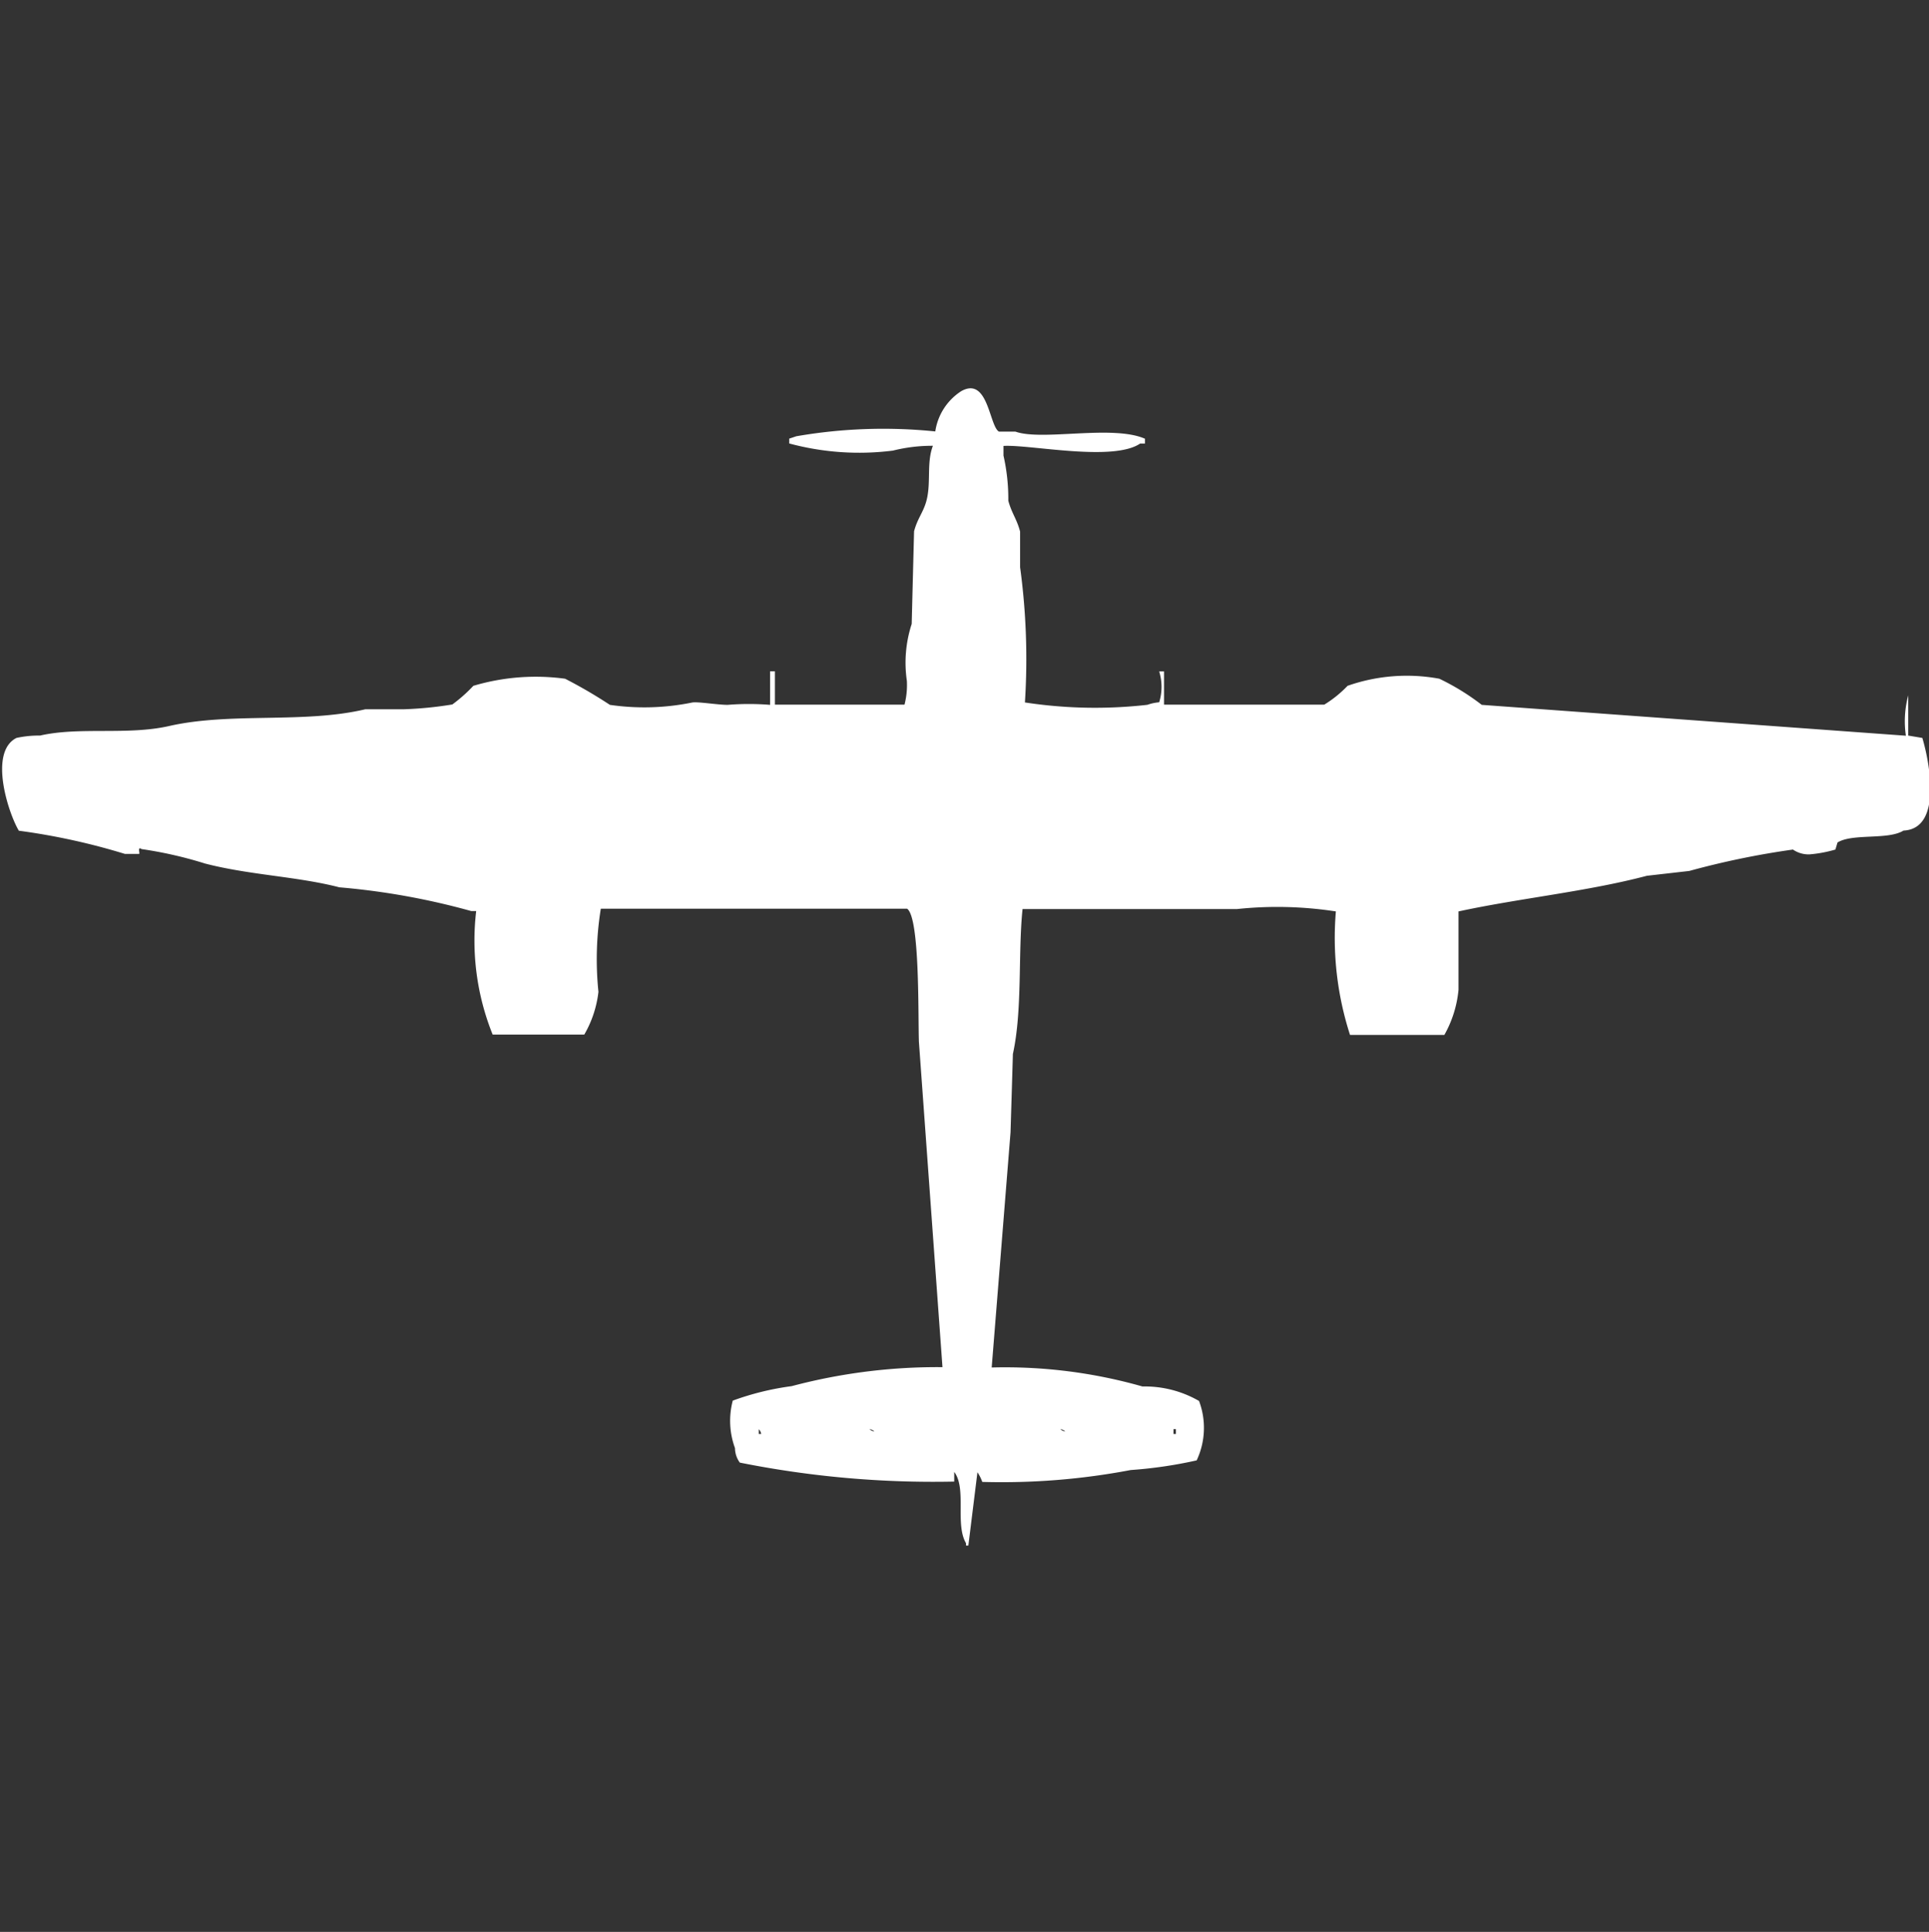 <svg width="39.938" height="40" viewBox="0 0 39.938 40" fill="#fff" xmlns="http://www.w3.org/2000/svg"><rect x="0" y="0" width="39.938" height="40" fill="#333333" stroke="none"/><path id="unit" fill-rule="evenodd" clip-rule="evenodd" d="M24.1,14.59h3.317A2.385,2.385,0,0,0,27.9,14.2a3.7,3.7,0,0,1,1.9-.147,4.891,4.891,0,0,1,.878.541l8.781,0.639a2.077,2.077,0,0,1,.049-0.836V15.23L39.8,15.279c0.148,0.494.42,1.881-.39,1.918-0.322.2-1.049,0.053-1.366,0.246L38,17.59a2.709,2.709,0,0,1-.537.1,0.573,0.573,0,0,1-.342-0.1,17.034,17.034,0,0,0-2.146.443l-0.878.1c-1.238.327-2.639,0.465-3.9,0.738v1.623a2.349,2.349,0,0,1-.293.934H27.951a6.538,6.538,0,0,1-.293-2.557,7.952,7.952,0,0,0-2.049-.049H21.171c-0.095.9,0,2.089-.2,3q-0.024.811-.049,1.623l-0.39,4.869a10.379,10.379,0,0,1,3.122.393,2.246,2.246,0,0,1,1.171.3,1.582,1.582,0,0,1-.049,1.23,9.156,9.156,0,0,1-1.366.2,14.275,14.275,0,0,1-3.073.246,0.878,0.878,0,0,0-.1-0.2L20.049,32H20V31.951c-0.231-.393.018-1.131-0.244-1.475v0.2a20.389,20.389,0,0,1-4.439-.393,0.517,0.517,0,0,1-.1-0.3A1.64,1.64,0,0,1,15.171,29a5.723,5.723,0,0,1,1.22-.3,11.739,11.739,0,0,1,3.122-.393l-0.488-6.738c-0.019-.562.022-2.566-0.244-2.754H12.439a6.588,6.588,0,0,0-.049,1.721,2.278,2.278,0,0,1-.293.885H10.2a5.211,5.211,0,0,1-.341-2.557h-0.1a14.839,14.839,0,0,0-2.732-.492c-0.88-.227-1.846-0.251-2.78-0.492a8.426,8.426,0,0,0-1.317-.3c-0.088-.064-0.031.091-0.049,0.1H2.585A13.561,13.561,0,0,0,.39,17.2C0.17,16.831-.238,15.571.341,15.279A2.158,2.158,0,0,1,.829,15.23c0.826-.188,1.814,0,2.683-0.2,1.269-.286,2.787-0.045,4.049-0.344h0.78a7.758,7.758,0,0,0,1.024-.1A3.108,3.108,0,0,0,9.8,14.2a4.521,4.521,0,0,1,1.9-.147,9.986,9.986,0,0,1,.927.541,4.938,4.938,0,0,0,1.707-.049c0.124-.019.521,0.049,0.732,0.049a5.494,5.494,0,0,1,.878,0V13.9h0.1V14.59h2.683a1.629,1.629,0,0,0,.049-0.492,2.588,2.588,0,0,1,.1-1.18q0.024-.959.049-1.918c0.067-.254.177-0.375,0.244-0.59,0.12-.386.005-0.813,0.146-1.18a3.358,3.358,0,0,0-.829.1,5.561,5.561,0,0,1-2.146-.148v-0.1l0.146-.049a10.536,10.536,0,0,1,2.878-.1A1.2,1.2,0,0,1,19.9,8.1c0.558-.316.58,0.715,0.781,0.836h0.341c0.552,0.2,2.014-.147,2.683.148v0.1h-0.1c-0.562.382-2.286,0.016-2.829,0.049v0.2a4.046,4.046,0,0,1,.1.934c0.069,0.259.177,0.38,0.244,0.639v0.738a14.061,14.061,0,0,1,.1,2.8,9.6,9.6,0,0,0,2.537.049A0.935,0.935,0,0,1,24,14.541a1.08,1.08,0,0,0,0-.639h0.1V14.59Zm-8.39,15v0.1h0.049A0.169,0.169,0,0,0,15.707,29.59Zm2.293,0a0.176,0.176,0,0,0,.1.049A0.176,0.176,0,0,0,18,29.59Zm3.951,0a0.176,0.176,0,0,0,.1.049A0.176,0.176,0,0,0,21.951,29.59Zm2.342,0v0.1h0.049v-0.1H24.293Z"/></svg>